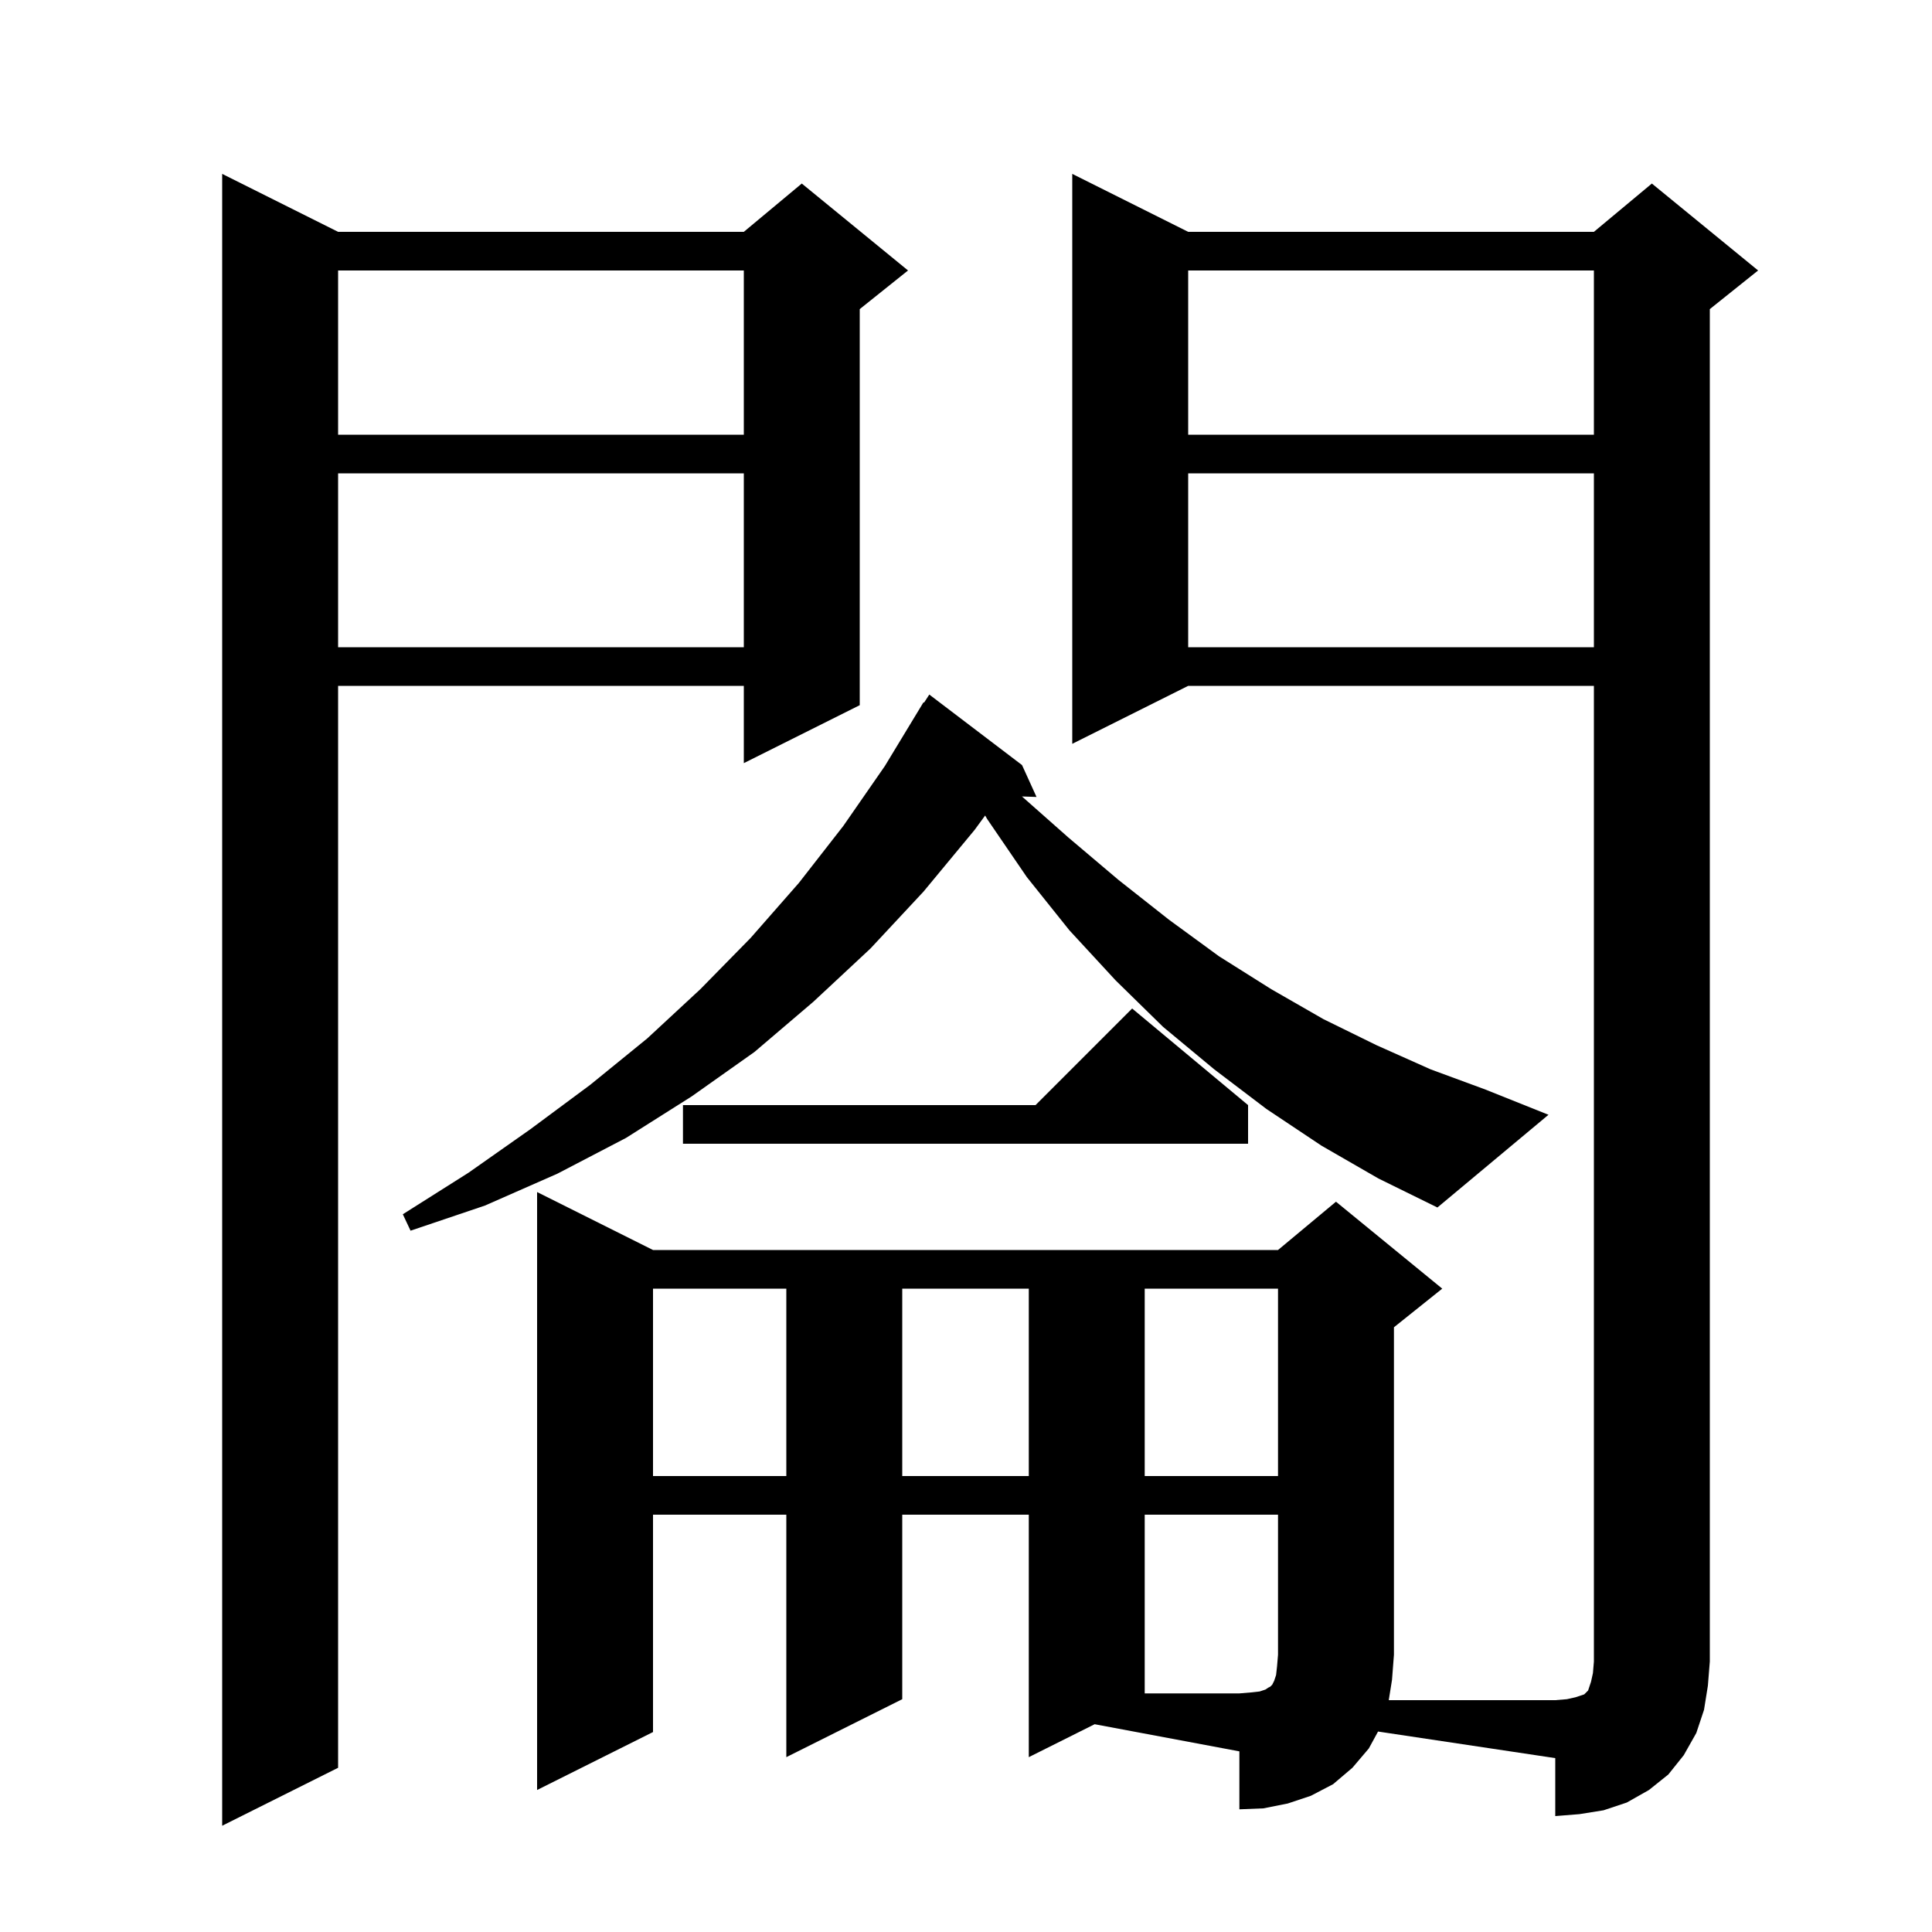 <svg xmlns="http://www.w3.org/2000/svg" xmlns:xlink="http://www.w3.org/1999/xlink" version="1.1" baseProfile="full" viewBox="0 0 200 200" width="200" height="200"><g fill="currentColor"><path d="M 35.0 24.0 L 77.0 24.0 L 83.0 19.0 L 94.0 28.0 L 89.0 32.0 L 89.0 73.0 L 77.0 79.0 L 77.0 71.0 L 35.0 71.0 L 35.0 183.0 L 23.0 189.0 L 23.0 18.0 Z M 123.0 71.0 L 111.0 77.0 L 111.0 18.0 L 123.0 24.0 L 165.0 24.0 L 171.0 19.0 L 182.0 28.0 L 177.0 32.0 L 177.0 172.0 L 176.8 174.5 L 176.4 177.0 L 175.6 179.4 L 174.3 181.7 L 172.7 183.7 L 170.7 185.3 L 168.4 186.6 L 166.0 187.4 L 163.5 187.8 L 161.0 188.0 L 161.0 182.0 L 142.655 179.248 L 141.7 181.0 L 140.0 183.0 L 138.0 184.7 L 135.7 185.9 L 133.3 186.7 L 130.8 187.2 L 128.3 187.3 L 128.3 181.3 L 113.318 178.491 L 106.5 181.9 L 106.5 156.8 L 93.4 156.8 L 93.4 175.9 L 81.4 181.9 L 81.4 156.8 L 67.6 156.8 L 67.6 179.3 L 55.6 185.3 L 55.6 123.4 L 67.6 129.4 L 132.3 129.4 L 138.3 124.4 L 149.3 133.4 L 144.3 137.4 L 144.3 171.3 L 144.1 173.9 L 143.764 176.0 L 161.0 176.0 L 162.2 175.9 L 163.1 175.7 L 164.0 175.4 L 164.4 175.0 L 164.7 174.1 L 164.9 173.2 L 165.0 172.0 L 165.0 71.0 Z M 67.6 133.4 L 67.6 152.8 L 81.4 152.8 L 81.4 133.4 Z M 93.4 133.4 L 93.4 152.8 L 106.5 152.8 L 106.5 133.4 Z M 118.5 133.4 L 118.5 152.8 L 132.3 152.8 L 132.3 133.4 Z M 136.8 118.6 L 131.1 114.8 L 125.7 110.7 L 120.4 106.3 L 115.5 101.5 L 110.7 96.3 L 106.3 90.8 L 102.2 84.8 L 101.981 84.422 L 100.9 85.9 L 95.6 92.3 L 90.1 98.2 L 84.2 103.7 L 78.1 108.9 L 71.6 113.5 L 64.8 117.8 L 57.7 121.5 L 50.2 124.8 L 42.5 127.4 L 41.7 125.7 L 48.5 121.4 L 54.9 116.9 L 61.1 112.3 L 67.0 107.5 L 72.5 102.4 L 77.7 97.1 L 82.7 91.4 L 87.3 85.5 L 91.6 79.3 L 95.6 72.7 L 95.658 72.737 L 96.2 71.9 L 105.8 79.2 L 107.3 82.5 L 105.794 82.449 L 110.6 86.7 L 115.8 91.1 L 121.0 95.2 L 126.2 99.0 L 131.6 102.4 L 137.0 105.5 L 142.5 108.2 L 148.1 110.7 L 153.8 112.8 L 160.3 115.4 L 148.8 125.0 L 142.7 122.0 Z M 129.2 114.4 L 129.2 118.4 L 70.7 118.4 L 70.7 114.4 L 107.2 114.4 L 117.2 104.4 Z M 123.0 49.0 L 123.0 67.0 L 165.0 67.0 L 165.0 49.0 Z M 35.0 49.0 L 35.0 67.0 L 77.0 67.0 L 77.0 49.0 Z M 123.0 28.0 L 123.0 45.0 L 165.0 45.0 L 165.0 28.0 Z M 35.0 28.0 L 35.0 45.0 L 77.0 45.0 L 77.0 28.0 Z M 118.5 156.8 L 118.5 175.3 L 128.3 175.3 L 129.5 175.2 L 130.4 175.1 L 131.0 174.9 L 131.3 174.7 L 131.5 174.6 L 131.7 174.4 L 131.9 174.0 L 132.1 173.4 L 132.2 172.5 L 132.3 171.3 L 132.3 156.8 Z "/></g></svg>